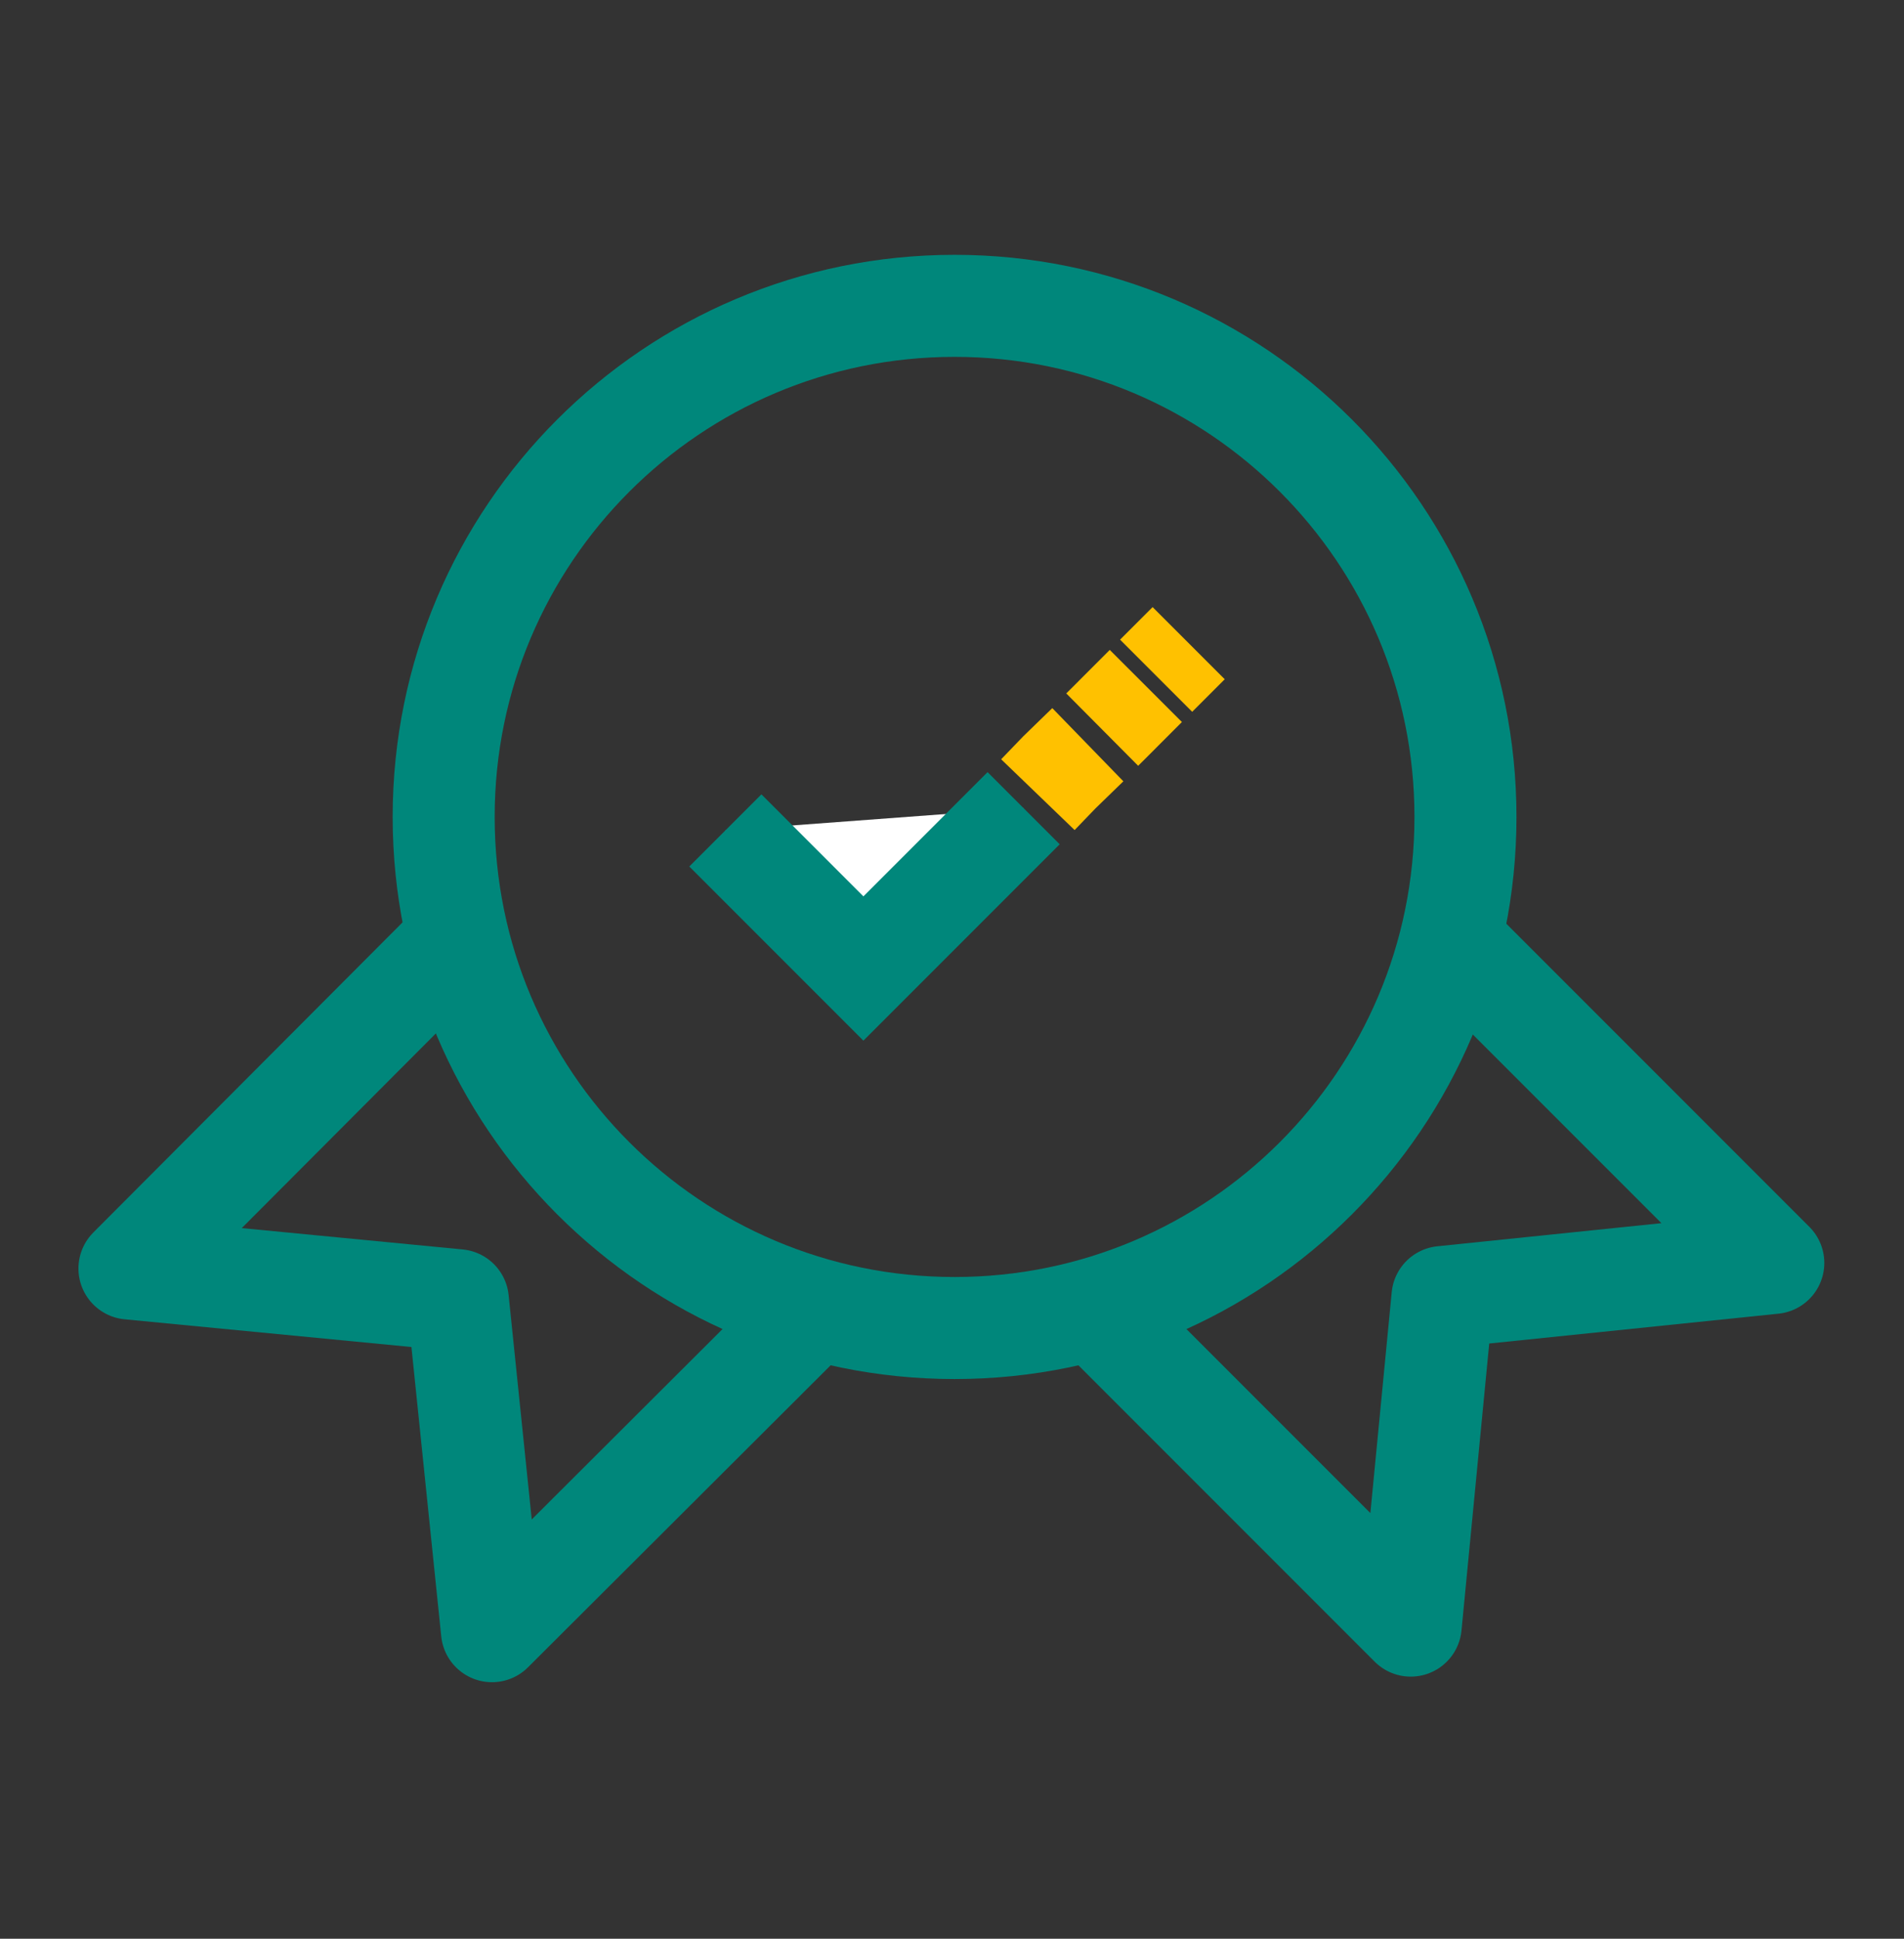 <?xml version="1.0" encoding="UTF-8"?> <svg xmlns="http://www.w3.org/2000/svg" width="56" height="57" viewBox="0 0 56 57" fill="none"><rect x="0" y="0" width="56" height="57" fill="#333333" stroke="none"/><g clip-path="url(#clip0_4647_32901)"><path d="M23.663 38.788L14.47 47.958L13.467 38.228L3.807 37.295L12.977 28.102" stroke="#00877B" stroke-width="3" stroke-linejoin="round"></path><path d="M42.962 27.938L52.156 37.131L42.426 38.134L41.492 47.794L32.322 38.624" stroke="#00877B" stroke-width="3" stroke-linejoin="round"></path><path d="M28.076 39.045C36.374 39.045 43.102 32.318 43.102 24.019C43.102 15.72 36.374 8.992 28.076 8.992C19.776 8.992 13.049 15.72 13.049 24.019C13.049 32.318 19.776 39.045 28.076 39.045Z" stroke="#00877B" stroke-width="3" stroke-linejoin="round"></path><path d="M34.004 19.867L34.961 18.91" stroke="#FFC100" stroke-width="3" stroke-miterlimit="10"></path><path d="M32.418 21.451L32.605 21.265L33.701 20.168" stroke="#FFC100" stroke-width="3" stroke-miterlimit="10"></path><path d="M30.526 23.364L31.155 22.711L31.995 21.895" stroke="#FFC100" stroke-width="3" stroke-miterlimit="10"></path><path d="M21.334 24.415L25.394 28.475L30.107 23.762" fill="white"></path><path d="M21.334 24.415L25.394 28.475L30.107 23.762" stroke="#00877B" stroke-width="3" stroke-miterlimit="10"></path></g><defs><clipPath id="clip0_4647_32901"><rect width="56" height="56" fill="white" transform="translate(0 0.5)"></rect></clipPath></defs></svg> 